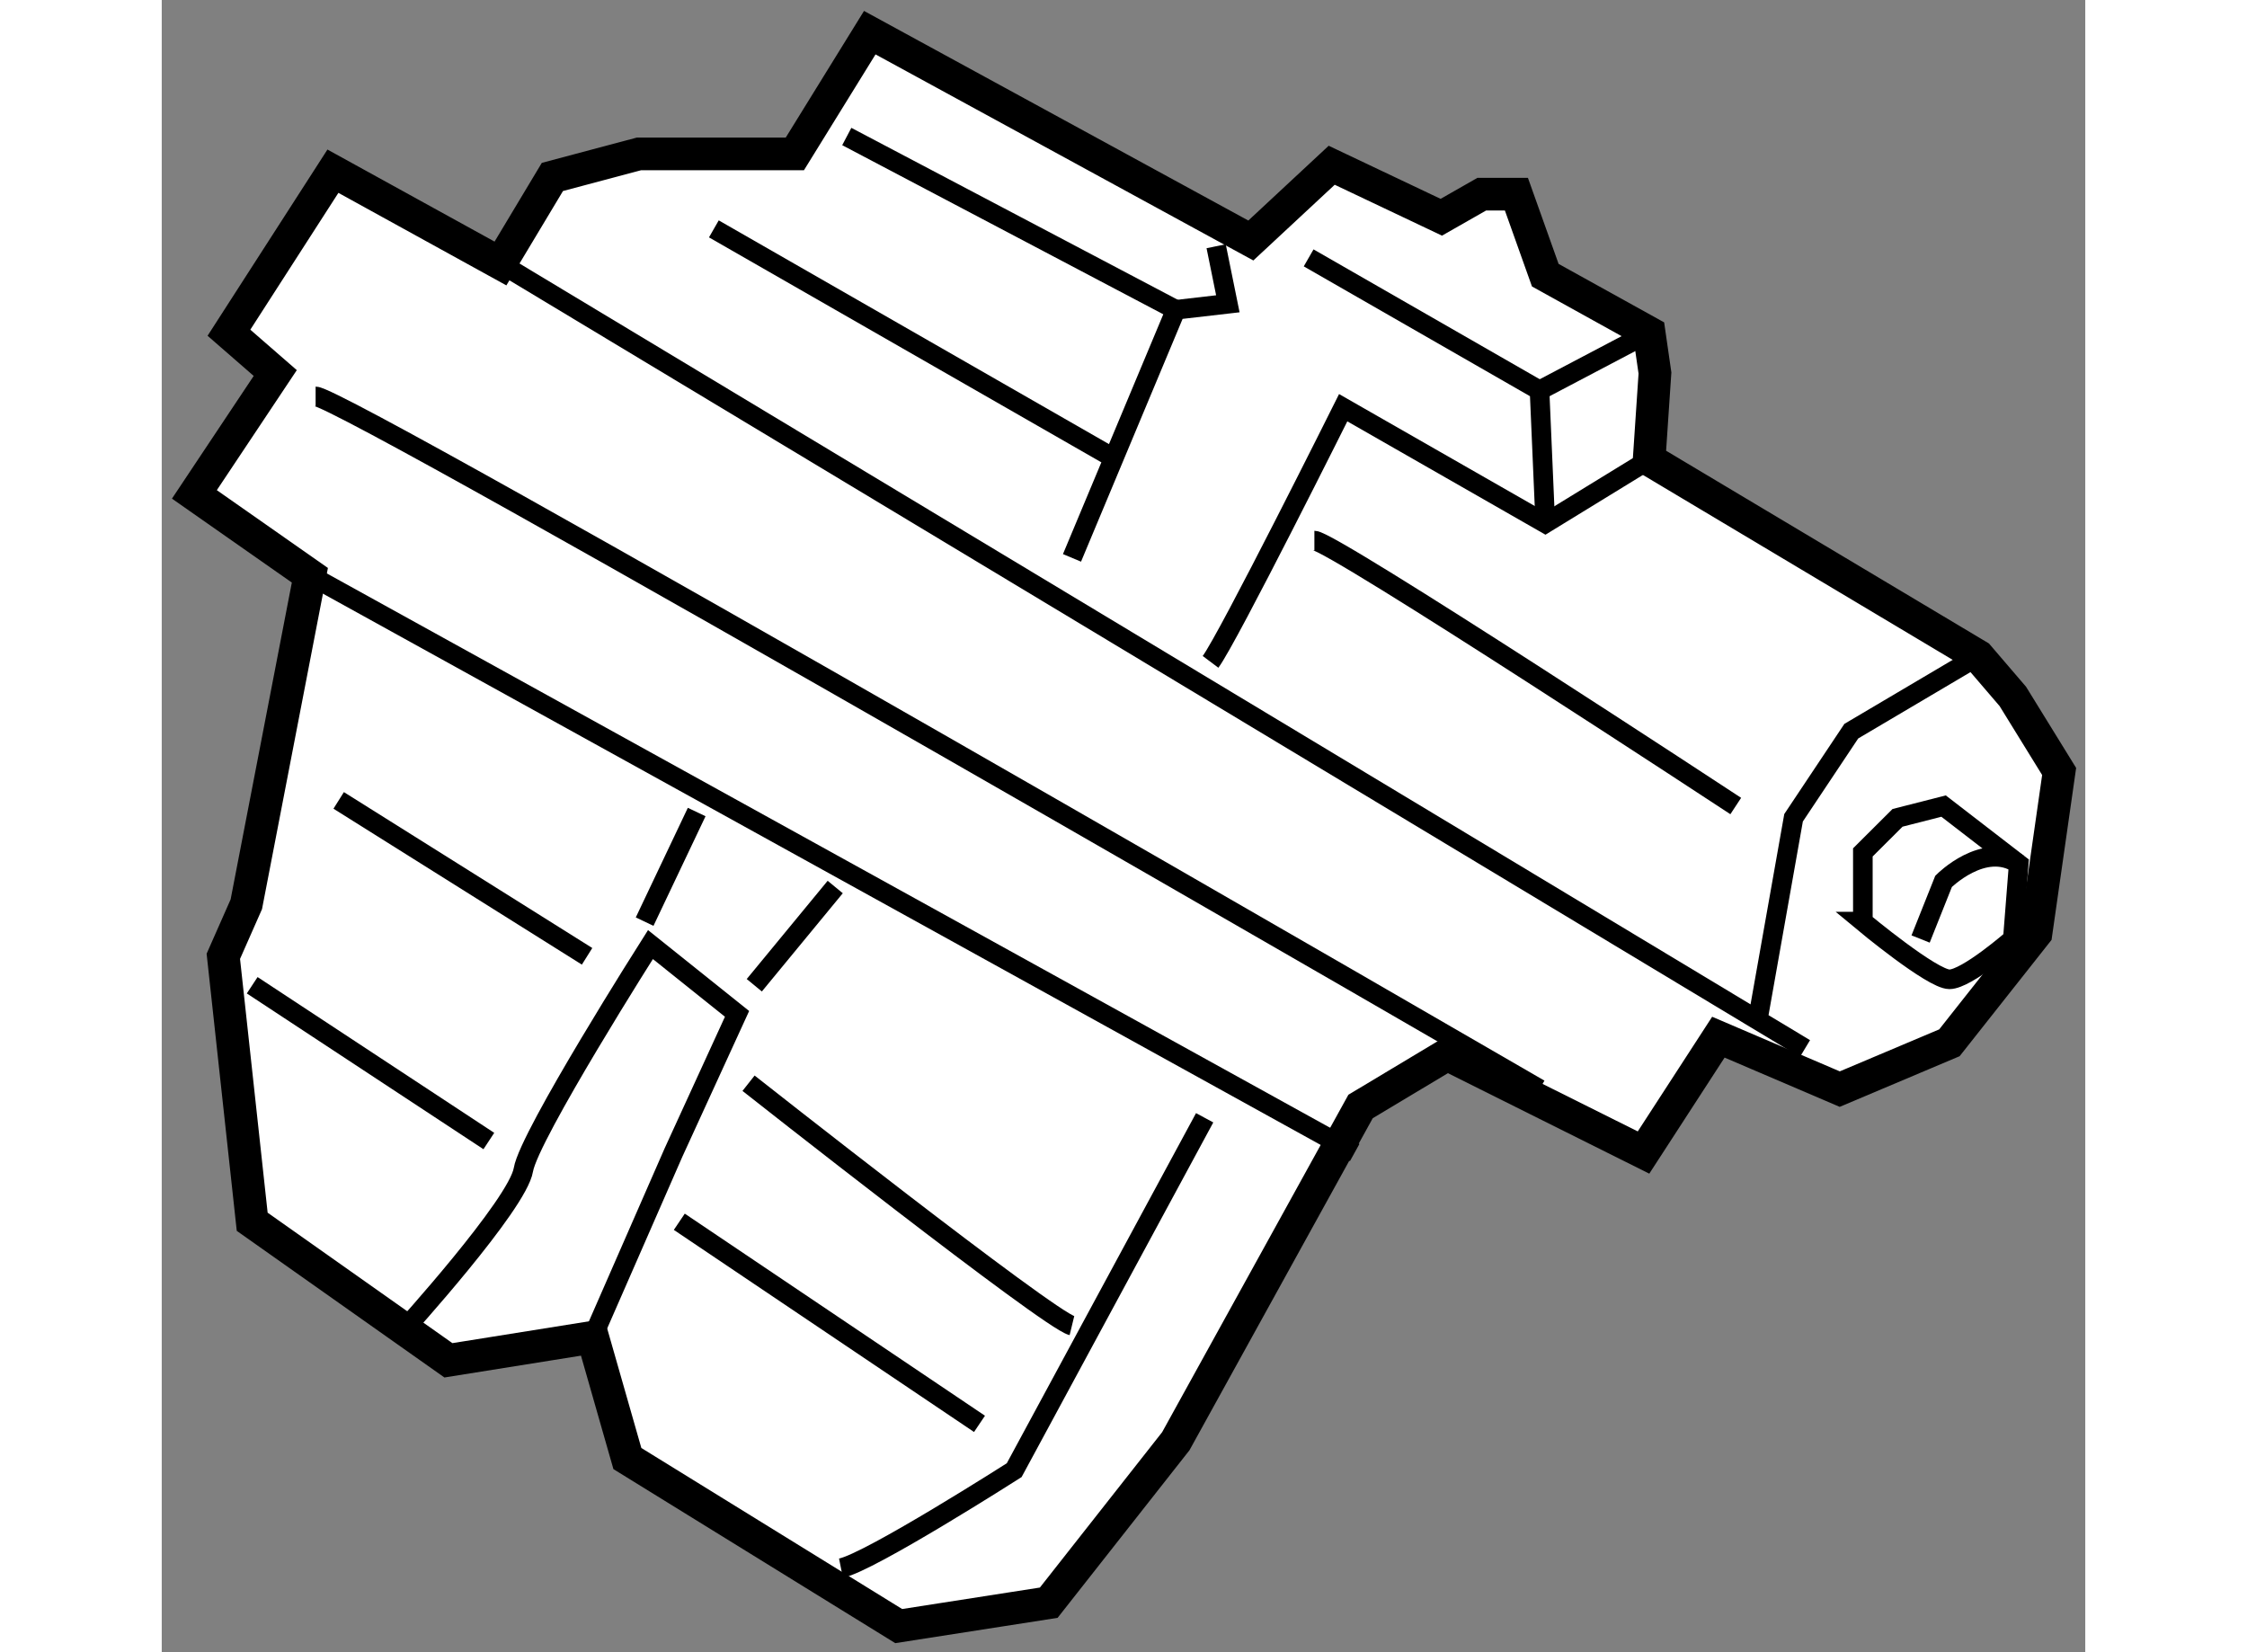 <?xml version="1.0" encoding="utf-8"?>
<!-- Generator: Adobe Illustrator 15.1.0, SVG Export Plug-In . SVG Version: 6.00 Build 0)  -->
<!DOCTYPE svg PUBLIC "-//W3C//DTD SVG 1.1//EN" "http://www.w3.org/Graphics/SVG/1.1/DTD/svg11.dtd">
<svg version="1.1" xmlns="http://www.w3.org/2000/svg" xmlns:xlink="http://www.w3.org/1999/xlink" x="0px" y="0px" width="244.8px"
	 height="180px" viewBox="173.455 26.257 29.449 25.295" enable-background="new 0 0 244.8 180" xml:space="preserve">
	
<rect x="173.455" y="26.257" width="29.449" height="25.295" fill="#808080" stroke="none"/>
	
<g><polygon fill="#FFFFFF" stroke="#000000" stroke-width="0.5" points="175.723,35.064 174.75,40.101 174.398,40.898 174.84,44.962 
			177.844,47.083 180.053,46.73 180.584,48.587 184.738,51.152 187.035,50.794 188.98,48.322 191.809,43.197 193.135,42.402 
			196.141,43.902 197.287,42.136 199.145,42.931 200.824,42.222 202.15,40.544 202.504,38.068 201.795,36.919 201.266,36.302 
			196.227,33.294 196.316,31.968 196.227,31.351 194.637,30.47 194.195,29.23 193.664,29.23 193.045,29.583 191.367,28.787 
			190.129,29.939 184.295,26.757 183.148,28.613 180.762,28.613 179.436,28.966 178.641,30.291 176.076,28.878 174.484,31.351 
			175.193,31.968 173.955,33.826 		"></polygon><line fill="none" stroke="#000000" stroke-width="0.3" x1="175.723" y1="35.064" x2="191.719" y2="43.902"></line><path fill="none" stroke="#000000" stroke-width="0.3" d="M175.811,32.326c0.443,0,18.738,10.605,18.738,10.605"></path><line fill="none" stroke="#000000" stroke-width="0.3" x1="178.641" y1="30.291" x2="198.613" y2="42.31"></line><path fill="none" stroke="#000000" stroke-width="0.3" d="M177.137,46.644c0,0,1.768-1.947,1.855-2.479
			c0.09-0.529,1.945-3.447,1.945-3.447l1.326,1.061l-0.973,2.123l-1.238,2.828"></path><line fill="none" stroke="#000000" stroke-width="0.3" x1="174.84" y1="41.341" x2="178.463" y2="43.726"></line><path fill="none" stroke="#000000" stroke-width="0.3" d="M183.854,50.265c0.441-0.088,2.652-1.5,2.652-1.5l2.916-5.395"></path><line fill="none" stroke="#000000" stroke-width="0.3" x1="181.379" y1="44.962" x2="185.975" y2="48.056"></line><line fill="none" stroke="#000000" stroke-width="0.3" x1="176.164" y1="38.511" x2="179.967" y2="40.898"></line><path fill="none" stroke="#000000" stroke-width="0.3" d="M182.439,42.841c0,0,4.598,3.625,4.951,3.711"></path><polyline fill="none" stroke="#000000" stroke-width="0.3" points="201.266,36.302 199.322,37.451 198.438,38.777 197.906,41.779 
					"></polyline><line fill="none" stroke="#000000" stroke-width="0.3" x1="181.908" y1="29.761" x2="187.92" y2="33.208"></line><polyline fill="none" stroke="#000000" stroke-width="0.3" points="189.598,30.027 189.777,30.908 188.98,31 187.391,34.798 		"></polyline><path fill="none" stroke="#000000" stroke-width="0.3" d="M189.512,36.39c0.266-0.354,2.031-3.891,2.031-3.891l3.094,1.77
			l1.59-0.975"></path><polyline fill="none" stroke="#000000" stroke-width="0.3" points="191.014,30.205 194.549,32.234 194.637,34.269 		"></polyline><line fill="none" stroke="#000000" stroke-width="0.3" x1="194.549" y1="32.234" x2="196.227" y2="31.351"></line><path fill="none" stroke="#000000" stroke-width="0.3" d="M199.498,40.367c0,0,1.061,0.883,1.326,0.883s0.971-0.617,0.971-0.617
			l0.09-1.148l-1.15-0.887l-0.705,0.18l-0.531,0.529V40.367z"></path><path fill="none" stroke="#000000" stroke-width="0.3" d="M201.885,39.484c-0.531-0.355-1.15,0.266-1.15,0.266l-0.352,0.883"></path><path fill="none" stroke="#000000" stroke-width="0.3" d="M191.102,34.533c0.266,0,6.451,4.064,6.451,4.064"></path><line fill="none" stroke="#000000" stroke-width="0.3" x1="183.943" y1="28.347" x2="188.98" y2="31"></line><line fill="none" stroke="#000000" stroke-width="0.3" x1="180.848" y1="40.367" x2="181.645" y2="38.689"></line><line fill="none" stroke="#000000" stroke-width="0.3" x1="182.527" y1="41.341" x2="183.766" y2="39.837"></line></g>


</svg>